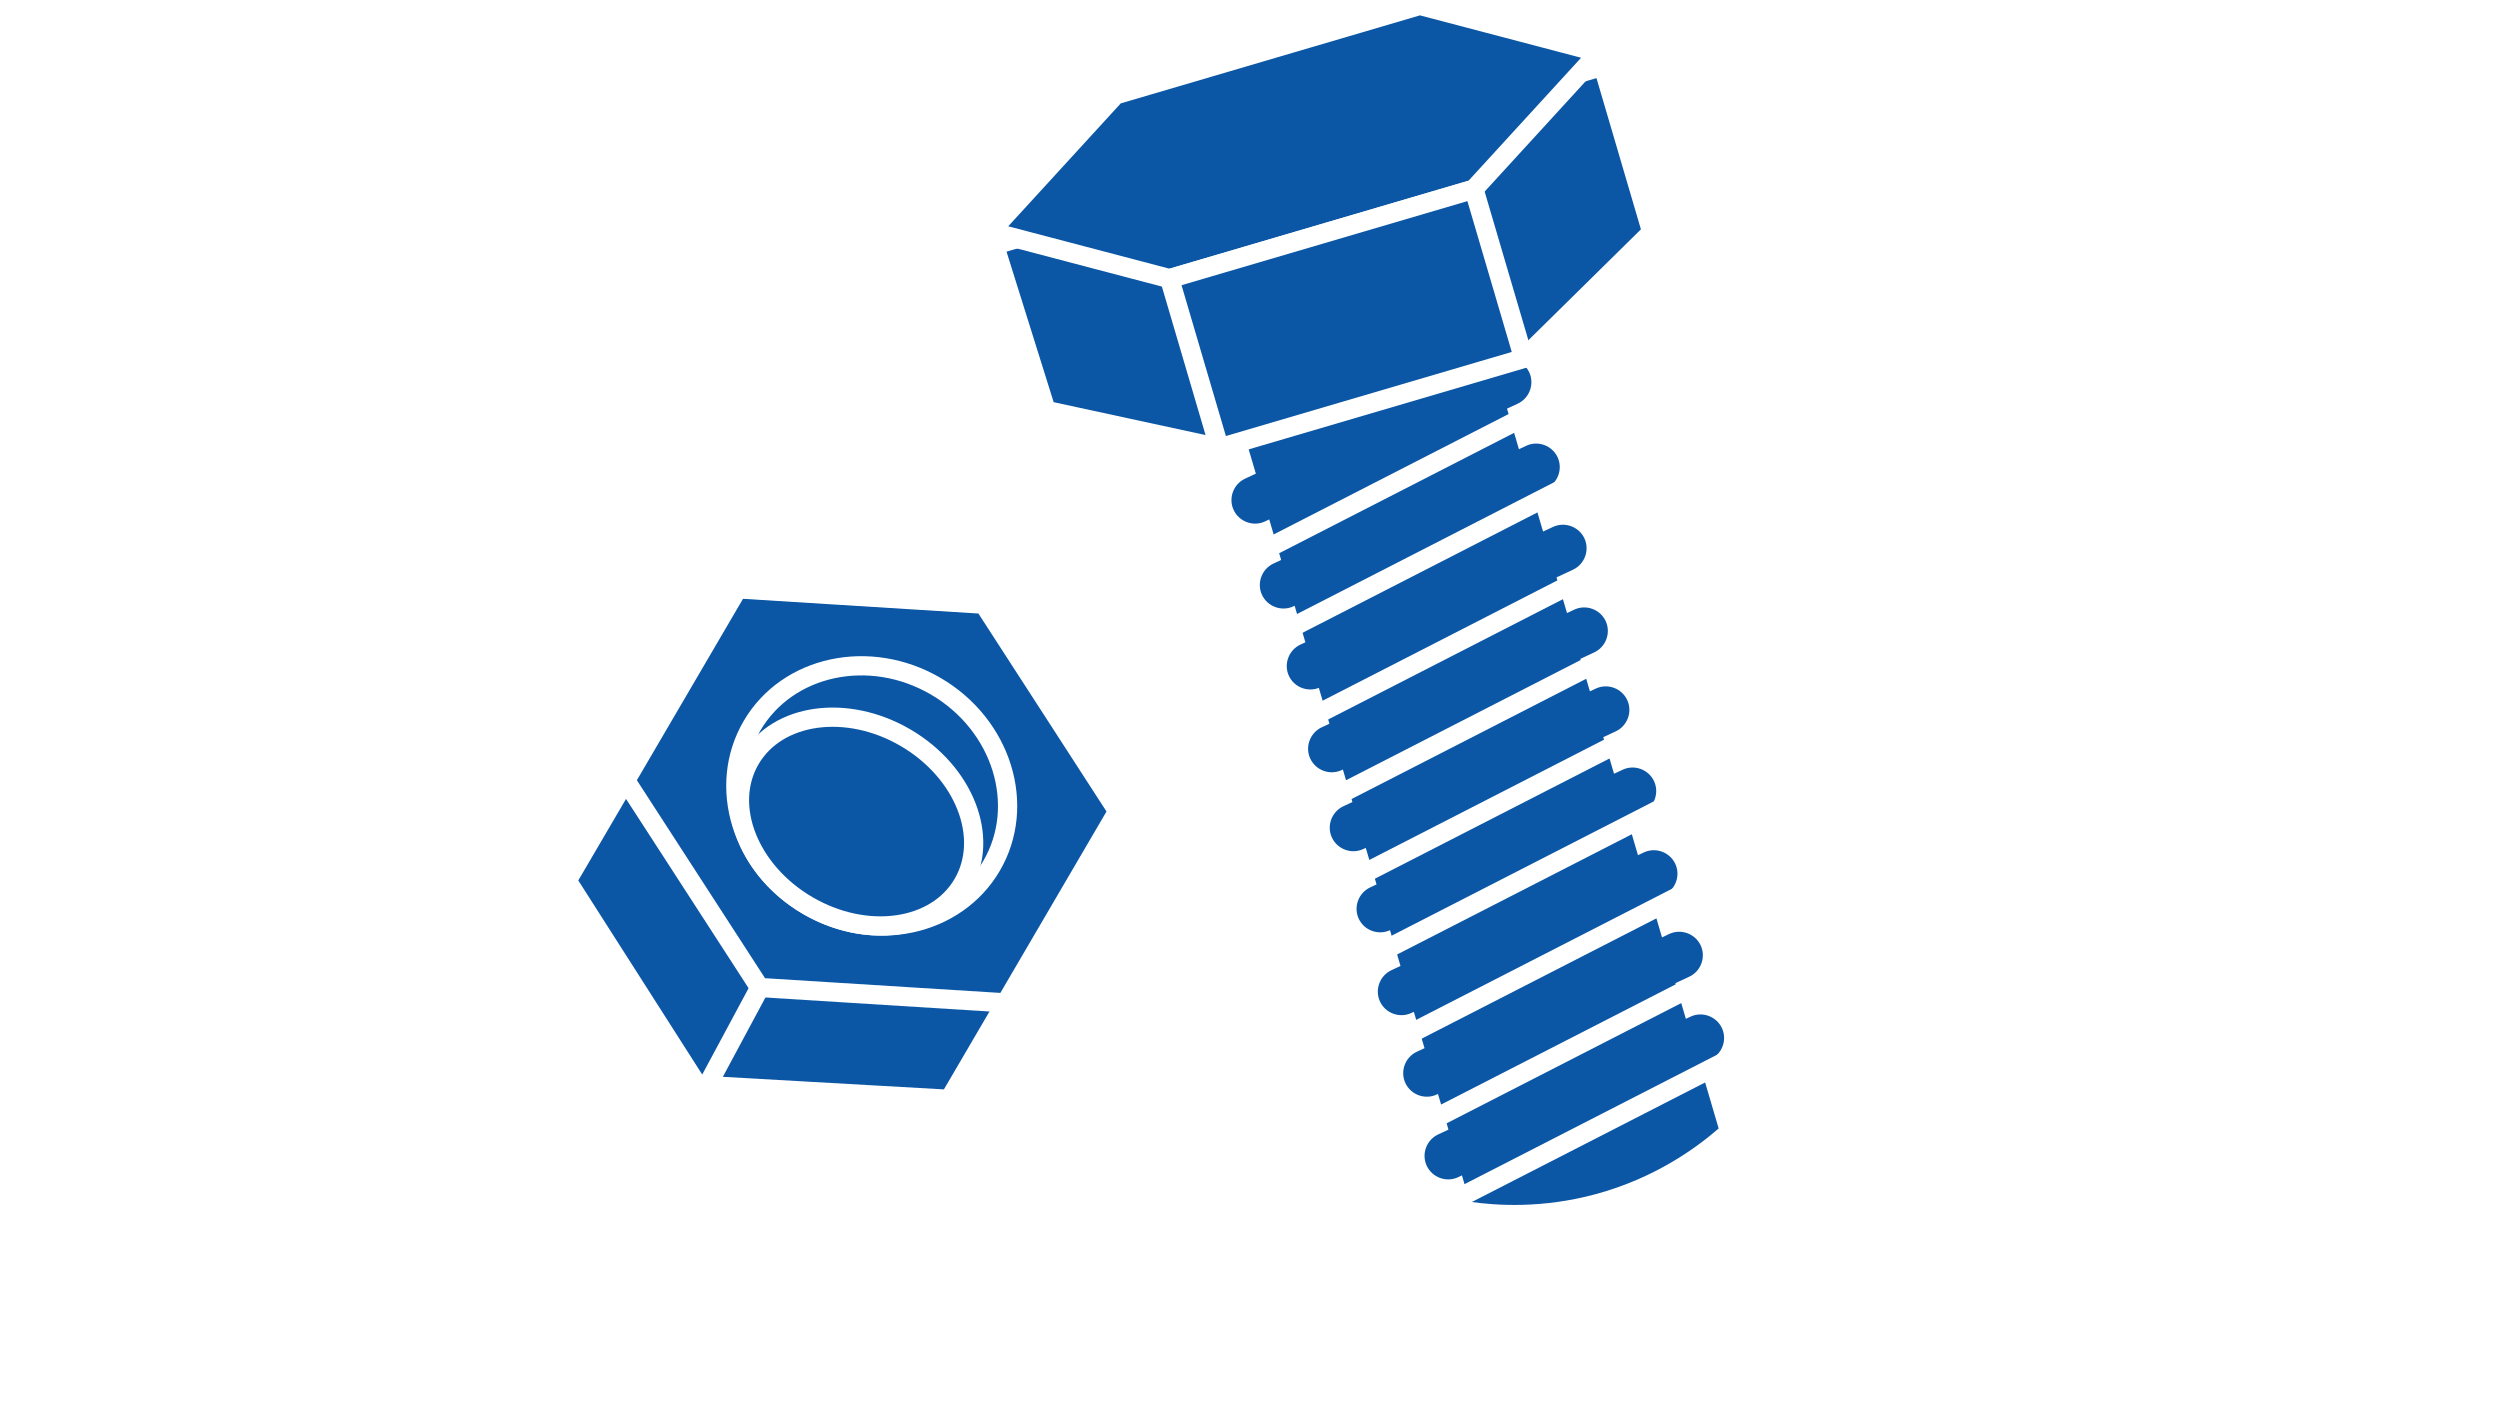 <?xml version="1.0" encoding="UTF-8"?>
<svg xmlns="http://www.w3.org/2000/svg" xmlns:xlink="http://www.w3.org/1999/xlink" viewBox="0 0 260 146.19">
  <defs>
    <style>
      .cls-1 {
        fill: #fff;
      }

      .cls-2, .cls-3 {
        fill: none;
      }

      .cls-4, .cls-5 {
        fill: #0b57a6;
      }

      .cls-4, .cls-3 {
        stroke: #fff;
        stroke-miterlimit: 10;
        stroke-width: 2px;
      }

      .cls-6 {
        clip-path: url(#clippath);
      }
    </style>
    <clipPath id="clippath">
      <polygon class="cls-2" points="125.5 54.49 146.36 133.86 167.68 131.93 187.52 118.19 163.17 35.44 125.5 54.49"/>
    </clipPath>
  </defs>
  <g id="_イラストピン" data-name="イラストピン">
    <rect class="cls-1" width="260" height="146.19"/>
  </g>
  <g id="_文字" data-name="文字">
    <g>
      <g>
        <path class="cls-4" d="M72.54,112.84c-4.53-7.08-9.05-14.16-13.57-21.25,2.04-3.48,4.07-6.96,6.11-10.44,4.68,7.11,9.36,14.22,14.05,21.34,9.75,1.52,14.7,3.06,14.86,4.6.19,1.9-6.95,3.82-21.43,5.75Z"/>
        <path class="cls-4" d="M73.55,112.9c8.39.48,16.78.95,25.17,1.43,2.04-3.48,4.07-6.96,6.11-10.44-8.49-.6-16.99-1.2-25.48-1.79-1.93,3.6-3.87,7.2-5.8,10.8Z"/>
        <polygon class="cls-4" points="104.59 104.3 116.25 84.37 102.32 62.84 76.72 61.24 65.06 81.17 79 102.7 104.59 104.3"/>
        <ellipse class="cls-4" cx="90.66" cy="82.77" rx="13.21" ry="14.43" transform="translate(-26.57 119.21) rotate(-59.66)"/>
        <ellipse class="cls-4" cx="89.09" cy="85.45" rx="10.1" ry="12.81" transform="translate(-29.66 119.19) rotate(-59.67)"/>
      </g>
      <g>
        <path class="cls-4" d="M171.79,24.14c-4.44,4.38-8.89,8.75-13.33,13.13-10.55,3.1-21.1,6.21-31.65,9.31-6-1.3-12.01-2.6-18.01-3.9-1.79-5.73-3.59-11.46-5.38-17.18l63.29-18.62c1.69,5.76,3.39,11.51,5.08,17.27Z"/>
        <path class="cls-5" d="M177.89,110.18c1.22-.57,1.76-2.04,1.19-3.26s-2.04-1.76-3.26-1.19l-.49.23-1.09-3.71,1.44-.67c1.22-.57,1.76-2.04,1.19-3.26-.57-1.22-2.04-1.76-3.26-1.19l-.76.36-1.11-3.78,1.3-.61c1.22-.57,1.76-2.04,1.19-3.26-.57-1.22-2.04-1.76-3.26-1.19l-.62.29-1.09-3.71,1.57-.73c1.22-.57,1.76-2.04,1.19-3.26h0c-.57-1.22-2.04-1.76-3.26-1.19l-.9.42-1.12-3.8,1.3-.61c1.22-.57,1.76-2.04,1.19-3.26-.57-1.22-2.04-1.76-3.26-1.19l-.62.29-.99-3.38,1.44-.67c1.22-.57,1.76-2.04,1.19-3.26-.57-1.22-2.04-1.76-3.26-1.19l-.76.36-1.09-3.71,1.71-.8c1.22-.57,1.76-2.04,1.19-3.26-.57-1.22-2.04-1.76-3.26-1.19l-1.04.48-1.12-3.8,1.44-.67c1.22-.57,1.76-2.04,1.19-3.26s-2.04-1.76-3.26-1.19l-.76.36-1.24-4.22,1.12-.52c1.22-.57,1.76-2.04,1.19-3.26s-2.04-1.76-3.26-1.19l-1.06.49-25.24,7.42c.38,1.27.75,2.55,1.13,3.82l-1.12.52c-1.22.57-1.76,2.04-1.19,3.26s2.04,1.76,3.26,1.19l.44-.21c.41,1.41.83,2.82,1.24,4.22l-.8.37c-1.22.57-1.76,2.04-1.19,3.26.57,1.22,2.04,1.76,3.26,1.19l.13-.06c.37,1.27.75,2.53,1.12,3.8l-.52.24c-1.22.57-1.76,2.04-1.19,3.26h0c.55,1.17,1.92,1.7,3.11,1.24.37,1.24.73,2.49,1.1,3.73l-.8.37c-1.22.57-1.76,2.04-1.19,3.26.57,1.22,2.04,1.76,3.26,1.19l.13-.06c.33,1.13.66,2.25.99,3.38l-.94.44c-1.22.57-1.76,2.04-1.19,3.26.57,1.22,2.04,1.76,3.26,1.19l.26-.12c.37,1.27.75,2.53,1.12,3.8l-.66.31c-1.22.57-1.76,2.04-1.19,3.26.57,1.22,2.03,1.75,3.25,1.19.36,1.24.73,2.48,1.09,3.72l-.94.44c-1.22.57-1.76,2.04-1.19,3.26.57,1.22,2.04,1.76,3.26,1.19l.26-.12c.37,1.26.74,2.52,1.11,3.78l-.8.37c-1.22.57-1.76,2.04-1.19,3.26.57,1.22,2.04,1.76,3.26,1.19l.13-.06c.36,1.24.73,2.48,1.09,3.71l-1.07.5c-1.22.57-1.76,2.04-1.19,3.26s2.04,1.76,3.26,1.19l.4-.19.81,2.74c2.77.4,7.5.72,13.07-.78,6.33-1.71,10.63-4.94,12.82-6.84l-1.96-6.67,1.16-.54Z"/>
        <polygon class="cls-4" points="147.66 .56 116.01 9.87 103 24.08 121.63 28.98 153.28 19.67 166.29 5.46 147.66 .56"/>
        <rect class="cls-4" x="123.55" y="23.95" width="32.99" height="18.35" transform="translate(-3.65 40.87) rotate(-16.39)"/>
        <g class="cls-6">
          <g>
            <line class="cls-3" x1="173.96" y1="35.44" x2="118.77" y2="63.72"/>
            <line class="cls-3" x1="173.96" y1="44.96" x2="118.77" y2="73.24"/>
            <line class="cls-3" x1="175.62" y1="54.49" x2="120.43" y2="82.77"/>
            <line class="cls-3" x1="175.62" y1="64.01" x2="120.43" y2="92.29"/>
            <line class="cls-3" x1="175.62" y1="73.54" x2="120.43" y2="101.82"/>
            <line class="cls-3" x1="175.62" y1="82.61" x2="120.43" y2="110.88"/>
            <line class="cls-3" x1="187.52" y1="86.57" x2="132.33" y2="114.85"/>
            <line class="cls-3" x1="184" y1="98.51" x2="118.77" y2="131.93"/>
            <line class="cls-3" x1="192.5" y1="103.68" x2="118.77" y2="141.46"/>
          </g>
        </g>
      </g>
    </g>
  </g>
</svg>
